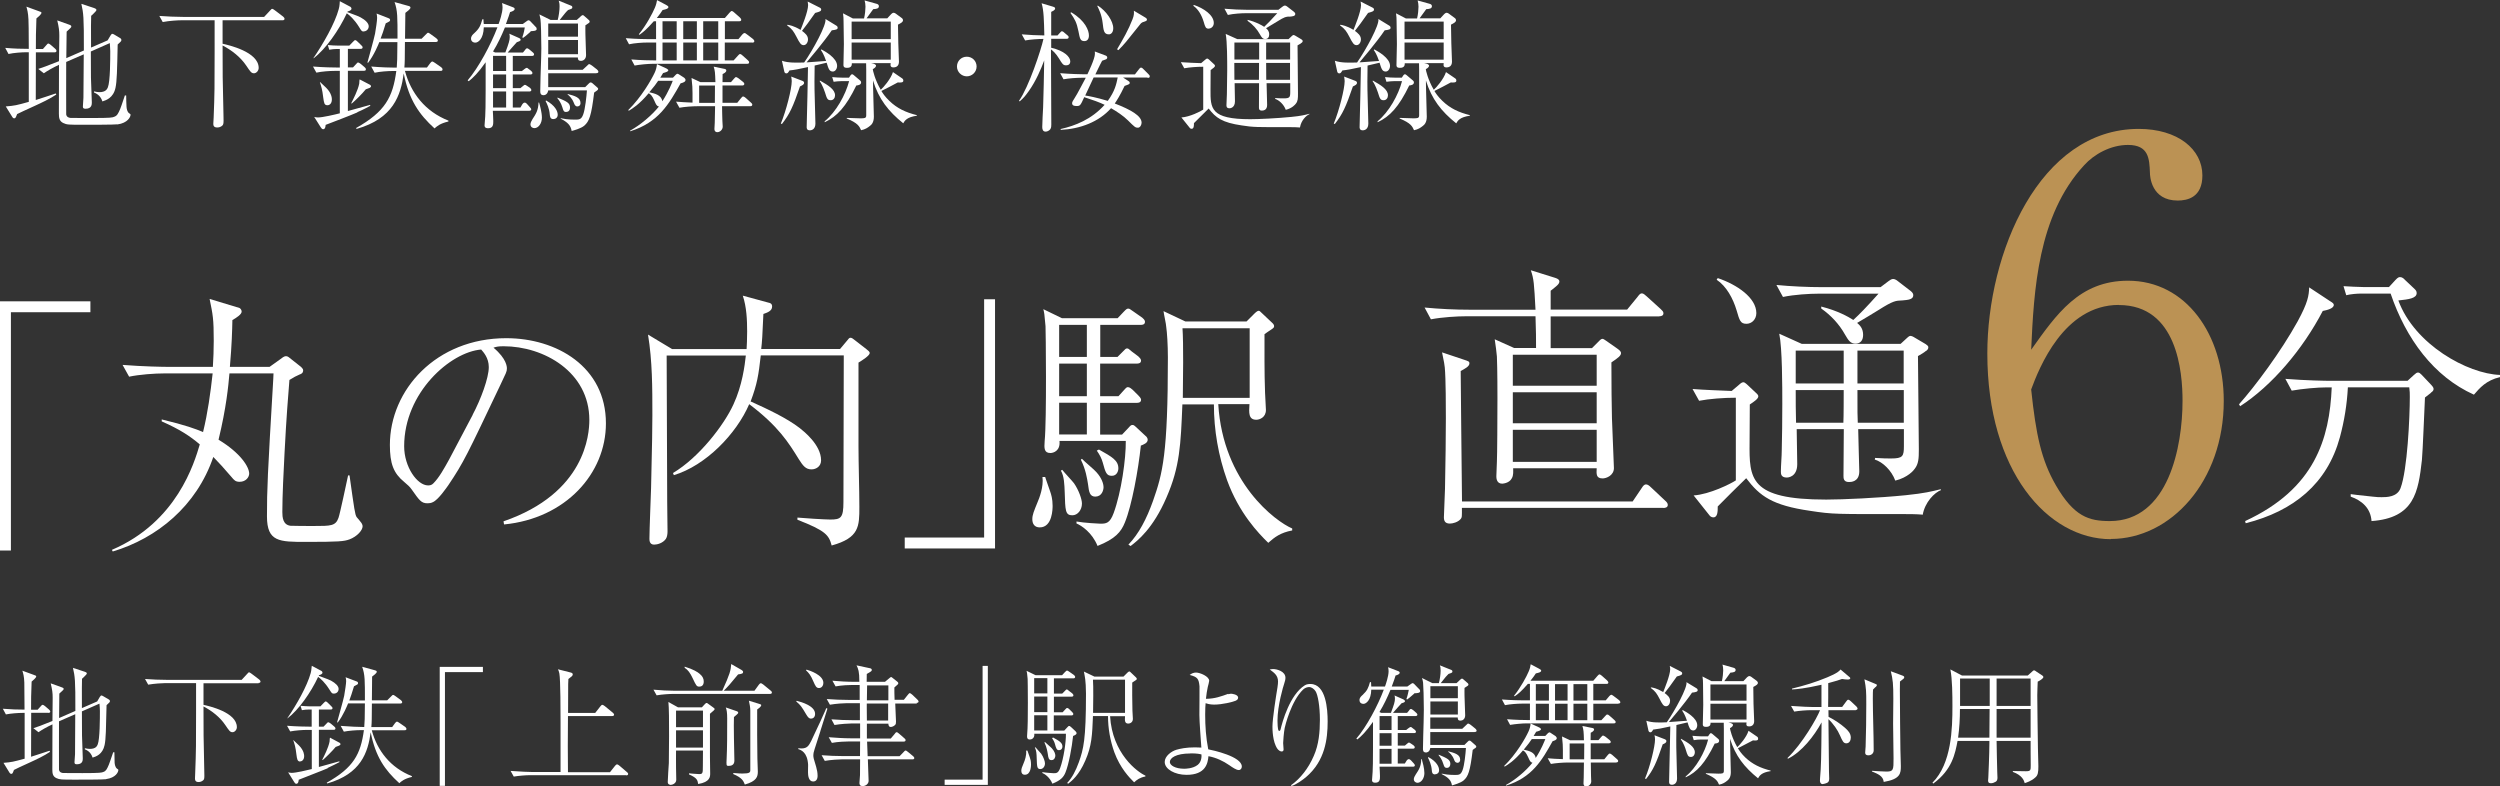 <?xml version="1.0" encoding="UTF-8"?>
<svg id="_レイヤー_2" data-name="レイヤー_2" xmlns="http://www.w3.org/2000/svg" viewBox="0 0 229.24 72.11">
  <rect x="0" y="0" width="229.24" height="72.11" fill="#333333" stroke="none"/>
  <defs>
    <style>
      .cls-1 {
        fill: #bb9254;
      }

      .cls-2 {
        fill: #fff;
      }
    </style>
  </defs>
  <g id="work">
    <g>
      <path class="cls-2" d="M4.42,65.36h-1.56c0,1.34-.01,2.69-.01,4.03.32-.11,1.51-.48,1.69-.55l.05.1c-.53.36-1.25.7-1.82.96-.89.4-1.19.55-1.49.7-.12.32-.14.36-.25.36-.07,0-.13-.06-.16-.11l-.55-.9c.77-.06.89-.1,1.94-.38v-4.2h-.17c-.43,0-1.09.05-1.55.14l-.28-.52c.73.06,1.37.08,1.99.08-.01-1.87-.01-1.94-.02-2.49-.02-.59-.11-.85-.18-1.08l1.09.4c.16.06.18.06.18.13,0,.12-.29.36-.42.47-.05,1.21-.05,1.62-.05,2.58h.6l.28-.31c.07-.08.12-.14.18-.14s.17.08.22.12l.36.31c.06.06.12.12.12.19,0,.11-.11.12-.19.12ZM9.74,71.45c-.22.04-2.42.04-2.83.04-1.28,0-1.43,0-1.74-.14-.34-.16-.37-.44-.37-.8,0-.66.01-3.54.01-4.13-.54.25-1,.52-1.28.72l-.47-.37c.24-.07.79-.26,1.75-.66,0-.34.02-1.83.02-2.13,0-.47-.04-.73-.18-1.32l1.03.37c.07.02.16.06.16.14,0,.07-.05.11-.4.43-.01.36-.02,1.93-.02,2.24l1.49-.65c.01-2.88-.04-3.15-.22-3.95l1.09.36c.07.02.18.07.18.14s-.05.12-.12.19c-.1.11-.29.29-.32.31-.01.5-.02.86-.01,2.69l1.4-.61.24-.41c.1-.13.11-.14.14-.14.06,0,.12.04.16.06l.53.31s.1.06.1.14c0,.11-.04.13-.31.38-.05,2.19-.06,3.12-.18,3.66-.18.86-.8,1.06-1.1,1.15-.17-.54-.56-.7-.71-.76v-.1c.2.04.31.06.46.06.53,0,.66-.25.72-.41.2-.49.2-2.42.2-3.06,0-.17-.02-.46-.04-.68l-1.61.71c0,.35.01,1.88.01,2.21,0,.19.07,1.93.07,2.1,0,.16,0,.54-.53.54-.14,0-.23-.02-.23-.18,0-.12.04-.65.05-.74.01-.59.01-1.33.02-3.67l-1.49.65c0,.5-.01,4.32,0,4.44.04.25.26.29.36.3.07.01,1.59.01,1.81.01,1.64,0,1.74-.04,1.91-.11.23-.08.32-.26.49-.66.08-.22.12-.31.4-1.14h.11c0,.14.01.8.02.95.01.14.05.44.23.56.1.06.11.07.11.13,0,.17-.23.7-1.12.82Z"/>
      <path class="cls-2" d="M23.72,62.65h-5.06v1.98c.49.11,3.06.68,3.06,2.05,0,.23-.19.46-.4.46-.23,0-.32-.16-.65-.64-.49-.73-1.22-1.31-2.01-1.72,0,2.42,0,2.76.07,5.79,0,.19.01.26.01.55,0,.26-.02.36-.11.43-.12.11-.28.16-.42.16-.33,0-.33-.22-.33-.34,0-.07.02-.42.02-.49.08-2.07.08-2.6.08-5.69v-2.55h-2.84c-.25,0-.97.04-1.55.14l-.29-.52c.62.05,1.38.08,2,.08h6.86l.49-.53c.12-.13.14-.16.19-.16.06,0,.18.1.23.13l.7.53s.12.11.12.18c0,.13-.13.13-.18.13Z"/>
      <path class="cls-2" d="M30.06,70.44c-.42.19-2.29.9-2.67,1.06-.01.14-.04.37-.22.37-.1,0-.16-.1-.2-.17l-.55-.88c.12.02.18.05.32.05.38,0,1.42-.24,1.85-.35v-3.59h-.43c-.43,0-1.09.05-1.55.14l-.29-.52c.9.07,1.78.08,2,.08h.26v-1.57h-.24c-.19,0-.47.02-.66.06l-.12-.4c.22.02.67.05.85.05h.97l.3-.31c.13-.13.14-.14.19-.14.07,0,.17.1.2.13l.3.3c.08.08.12.12.12.18,0,.1-.06.13-.18.13h-1.07v1.57h.43l.25-.26c.12-.13.13-.14.18-.14.07,0,.17.08.23.12l.31.26c.06.05.12.11.12.19,0,.11-.1.12-.18.12h-1.34v3.41c.65-.18,1.82-.5,1.87-.52l.02.07c-.23.12-.58.31-1.09.54ZM30.6,63.6c-.16,0-.18-.04-.4-.38-.4-.64-.82-1.01-1.03-1.15-.66,1.43-1.79,3.03-2.81,3.8h-.02c.85-1.24,1.82-2.95,2.15-4.15.02-.07.07-.28.1-.67l.9.48s.08.07.08.14c0,.16-.23.22-.32.24l-.02.06c.86.32.96.36,1.12.44.42.23.7.5.7.76s-.19.43-.43.43ZM27.53,69.83c-.26,0-.29-.2-.35-.65-.08-.71-.17-.94-.29-1.31h.02c.08.08.13.12.5.48.48.48.48.9.48.98,0,.36-.22.49-.37.49ZM31.13,68.36c-.06.02-.3.12-.35.13-.3.37-.89.95-1.19,1.21l-.04-.04c.18-.35.56-1.09.67-1.66.01-.06.01-.31.04-.36l.86.46s.1.05.1.13c0,.06-.04.1-.1.12ZM36.6,71.8c-1.31-1.19-2.16-2.4-2.61-4.65-.25,1.85-.89,3.81-3.98,4.69l-.05-.07c2.46-1.38,3.11-2.61,3.41-4.82h-.3c-.41,0-1.09.05-1.54.14l-.29-.53c.86.07,1.67.1,1.99.1h.17c.04-.5.05-.67.06-2.16h-1.54c-.06.14-.43,1.09-.95,1.75l-.06-.02c.02-.11.58-2.04.65-2.43.08-.47.18-1.12.18-1.34,0-.14-.02-.26-.05-.36l1,.38c.07.02.14.06.14.16,0,.11-.04.12-.37.29-.18.61-.3.95-.43,1.3h1.43c0-1.83.01-2.35-.25-3.09l1.16.32c.06.01.18.05.18.14,0,.12-.29.34-.43.44-.01.4-.02,1.7-.02,2.18h1.4l.36-.36c.13-.13.14-.14.18-.14.05,0,.08.01.23.12l.49.36s.12.11.12.18c0,.12-.11.13-.18.13h-2.6c-.01,1.52-.01,1.69-.05,2.16h1.91l.26-.36c.05-.06.12-.14.18-.14s.13.06.23.12l.52.36s.12.1.12.19c0,.11-.1.12-.18.12h-3c.5,1.87,1.7,3.43,3.68,4.21v.07c-.71.17-.96.4-1.16.58Z"/>
      <path class="cls-2" d="M40.32,61.15h3.96v.48h-3.48v10.43h-.48v-10.91Z"/>
      <path class="cls-2" d="M57.42,71.08h-8.77c-.42,0-1.08.05-1.54.13l-.29-.52c.9.07,1.77.1,1.99.1h2.59v-4.57c0-.77,0-3.92-.11-4.47-.04-.19-.08-.29-.13-.38l1.18.3c.08.02.18.06.18.17,0,.13-.11.2-.4.42-.01.14-.02.28-.02.47-.01.42-.01,2.27-.01,2.64h2.49l.47-.6c.1-.12.13-.14.18-.14.06,0,.18.08.23.12l.73.6s.12.1.12.18c0,.11-.11.13-.18.13h-4.05c-.02,2.54-.02,3.09,0,5.15h3.85l.46-.58c.12-.14.16-.14.19-.14.06,0,.18.08.22.12l.68.58c.06.05.12.1.12.18,0,.11-.11.13-.18.13Z"/>
      <path class="cls-2" d="M70.6,63.63h-8.85c-.37,0-1.04.04-1.54.13l-.29-.52c.66.06,1.33.1,1.99.1h4.32c.7-1.54.78-1.86.82-2.45l.96.55c.08.05.13.11.13.17,0,.13-.06.18-.46.23-.78.95-.86,1.04-1.32,1.5h2.82l.4-.55c.06-.08.12-.14.18-.14s.13.05.23.12l.67.55c.06.05.12.1.12.18,0,.11-.1.13-.18.13ZM65.1,65.44v3.99c0,.23.02,1.27.02,1.49,0,.29,0,.79-1.1.97-.06-.34-.08-.55-.84-.88v-.1s.68.07.91.07c.35,0,.36-.06.36-.78,0-.22.01-1.19.01-1.38h-2.47c-.01.25,0,1.24,0,1.57,0,.18.02.96.02,1.12,0,.34-.38.46-.5.46-.02,0-.28,0-.28-.26,0-.23.08-1.46.1-1.74,0-.1.07-4.64-.04-5.6l.88.49h2.19l.24-.26c.07-.07.13-.14.19-.14s.11.05.18.1l.4.29c.08.06.16.11.16.17s-.08.14-.43.43ZM64.46,65.16h-2.47v1.52h2.47v-1.52ZM64.46,66.97h-2.47v1.58h2.47v-1.58ZM64.13,62.96c-.25,0-.29-.08-.61-.76-.24-.5-.42-.76-.74-.97v-.1c.8.24,1.2.5,1.38.66.28.23.37.46.37.7,0,.08,0,.47-.4.47ZM67.59,65.5s-.25.22-.29.25c-.01.53-.02.92,0,1.95,0,.34.04,1.76.04,2.05,0,.38-.26.48-.52.48-.23,0-.22-.05-.19-.66.05-1.1.05-2.15.05-3.67,0-.54-.04-.82-.13-1.03l1.02.35c.06.02.12.06.12.13,0,.06-.05.11-.1.14ZM69.43,65.05c-.01.9,0,3.72.02,4.51,0,.19.04,1.02.04,1.19,0,.46-.1.88-1.19,1.19-.14-.35-.26-.62-1.06-.96v-.1c.43.05.82.05.85.05.66,0,.71-.11.71-.32v-5.46c0-.29-.07-.61-.13-.9l.97.3c.12.04.16.05.16.11,0,.14-.24.3-.37.4Z"/>
      <path class="cls-2" d="M74.38,65.9c-.19,0-.3-.13-.46-.4-.42-.71-.5-.83-.91-1.18l.04-.06c.43.11,1.69.46,1.69,1.2,0,.29-.17.43-.36.43ZM75.23,67.03c-.56,1.76-.65,1.94-.65,2.21,0,.22.02.31.26,1.08.08.28.13.55.13.82,0,.32-.14.52-.41.52-.41,0-.47-.54-.47-.85,0-.11.01-.59.01-.68-.06-1.16-.66-1.36-.9-1.44v-.08c.11.01.18.02.29.02.54,0,.68-.28.89-.68.52-1.08,1.27-2.72,1.31-2.83.01-.01.06-.16.07-.19l.11.05c-.07.2-.11.4-.65,2.07ZM75.1,63.09c-.25,0-.33-.18-.52-.61-.24-.58-.44-.8-.67-1.01l.04-.07c.29.08,1.55.49,1.55,1.22,0,.2-.12.47-.4.47ZM84.08,64.51h-1.99c0,.11.07,1.63.07,1.66,0,.18-.02.23-.07.29-.1.12-.29.2-.4.2-.2,0-.22-.16-.23-.3h-1.97v1.36h2.19l.34-.4c.08-.11.13-.18.2-.18.06,0,.12.05.23.14l.47.41c.06.05.12.1.12.18,0,.13-.13.13-.18.13h-3.35l.05,1.34h2.93l.37-.38c.07-.08.12-.14.18-.14s.13.06.22.13l.46.38s.12.1.12.18c0,.12-.13.12-.18.12h-4.08c0,.29.07,1.66.07,1.97,0,.26-.25.48-.54.48s-.3-.17-.3-.3c0-.11.05-.6.05-.71,0-.2,0-1.21.01-1.44h-1.69c-.25,0-.97.04-1.55.14l-.29-.52c.62.05,1.38.08,2,.08h1.52c0-.44.01-1.15.01-1.34h-1.04c-.25,0-.97.02-1.55.13l-.29-.52c.62.05,1.38.1,2,.1h.88v-1.36h-.8c-.24,0-.97.04-1.55.14l-.28-.52c.66.05,1.32.08,1.99.08h.62v-1.56h-1.21c-.24,0-.97.04-1.54.14l-.29-.52c.62.05,1.37.08,1.99.08h1.03v-1.37h-.66c-.25,0-.97.02-1.55.13l-.29-.52c.67.06,1.33.1,2,.1h.47c0-.96-.1-1.19-.26-1.51l1.16.25c.13.02.24.05.24.17,0,.1-.02.12-.46.37-.01.18-.01.23-.01.72h1.68l.41-.34s.11-.1.14-.1c.05,0,.07.02.13.07l.38.3c.08.06.16.12.16.2,0,.05-.02.08-.05.11-.05.05-.26.23-.31.28,0,.32,0,.65.02,1.13h.85l.35-.44c.13-.16.14-.17.2-.17.05,0,.17.1.22.14l.46.44s.12.11.12.18c0,.13-.13.13-.19.13ZM81.45,62.85h-1.94l-.02,1.37h1.97v-1.37ZM81.45,64.51h-1.97v.42c0,.16.01.96.01,1.14h1.95v-1.56Z"/>
      <path class="cls-2" d="M90.58,71.97h-3.96v-.48h3.48v-10.43h.48v10.91Z"/>
      <path class="cls-2" d="M93.97,71.04c-.23,0-.32-.16-.32-.36,0-.19.06-.34.24-.77.06-.14.26-.65.2-1.08h.12s.04.11.22.62c.05.13.11.34.11.64,0,.11,0,.95-.56.95ZM98.4,67.47c-.11,1.06-.4,2.63-.7,3.36-.17.42-.42.72-1.2,1.03-.24-.59-.7-.89-.92-.98v-.08c.34.06,1,.1,1.04.1.25,0,.42-.01.59-.47.33-.91.54-2.37.53-3.15h-2.9c.05.44-.28.53-.4.53-.28,0-.28-.2-.25-.52.1-.96.05-4.92.04-5.04-.05-.56-.06-.59-.1-.74l.82.4h2.44l.26-.28c.13-.14.16-.14.2-.14s.06.01.22.12l.4.28s.12.1.12.18c0,.12-.11.13-.18.13h-1.77v1.4h.76l.22-.22c.13-.13.14-.16.2-.16.05,0,.07.01.2.13l.29.22s.12.11.12.18c0,.12-.11.13-.18.13h-1.61v1.43h.8l.23-.25c.12-.13.13-.14.19-.14.07,0,.17.08.2.12l.25.25c.11.11.11.16.11.18,0,.11-.1.13-.18.13h-1.61v1.39h.96l.26-.28c.12-.13.13-.14.19-.14s.06,0,.22.14l.36.34s.1.1.1.17c0,.14-.17.2-.31.26ZM96.04,62.18h-1.21v1.4h1.21v-1.4ZM96.04,63.87h-1.21v1.43h1.21v-1.43ZM96.04,65.59h-1.21v1.39h1.21v-1.39ZM95.4,70.52c-.31,0-.31-.2-.34-1.01-.01-.35-.02-.71-.17-.95l.06-.04c.07.1.44.49.52.59.22.31.35.71.35.89,0,.29-.19.52-.42.52ZM96.42,69.7c-.25,0-.29-.18-.34-.56-.04-.23-.1-.62-.31-1.06l.05-.04c.1.11.56.49.64.59.24.26.31.52.31.66,0,.12-.07.41-.35.41ZM97.13,68.79c-.23,0-.28-.13-.4-.58-.05-.18-.14-.36-.26-.53l.1-.05c.58.32.85.48.85.83,0,.11-.06.32-.29.32ZM103.99,71.73c-.44-.43-1.28-1.31-1.81-2.75-.38-1.07-.58-2.19-.58-3.32h-1.38c-.07,1.76-.11,2.73-.7,4.08-.59,1.37-1.27,1.89-1.57,2.12l-.1-.06c.46-.48.79-1.12,1.08-1.92.42-1.2.65-2.04.65-6.27,0-.55-.04-1.12-.07-1.33,0-.11-.11-.59-.12-.7l.96.46h2.67l.36-.36s.11-.11.17-.11c.05,0,.06.01.16.11l.43.41c.07.06.1.11.1.16,0,.06-.04.08-.12.14-.05.02-.26.18-.3.2,0,.64-.01,1.67.02,2.57,0,.12.04.64.04.76,0,.34-.29.43-.42.43-.35,0-.32-.31-.3-.68h-1.37c.2,3.43,2.51,5.13,3.24,5.45v.08c-.52.1-.78.3-1.04.54ZM103.16,62.32h-2.94c.05.65.02,2.31.01,3.05h2.93v-3.05Z"/>
      <path class="cls-2" d="M112.63,63.66c.1-.02.14-.05.25-.05.06,0,.65.06.65.36,0,.17-.12.23-.24.29-.23.1-1.2.35-1.97.35-.07,0-.41,0-.77-.13-.02.23-.04.53-.04,1.04,0,1.06.07,2.09.28,3.19.41.08,3.08.65,3.08,1.58,0,.16-.1.32-.28.32-.23,0-.59-.25-.86-.44-.58-.4-1.22-.7-1.92-.83-.06.64-.24,1.71-2.01,1.71-1.07,0-2-.52-2-1.18,0-.54.61-.98,1.07-1.12.35-.1.89-.22,1.71-.22.23,0,.37.01.58.02-.05-.71-.18-2.39-.18-2.99,0-.42.02-2.49.01-2.63-.07-.7-.18-.85-.9-1.04.16-.13.36-.22.58-.22.36,0,1.21.35,1.21.76,0,.07-.11.49-.13.56-.08.34-.12.67-.17,1.09.83-.01,1.38-.22,2.05-.46ZM109.16,69.09c-1.35,0-1.89.42-1.89.78,0,.31.5.62,1.31.62.11,0,.79,0,1.24-.35.38-.3.36-.8.35-.96-.16-.04-.37-.1-1-.1Z"/>
      <path class="cls-2" d="M118.38,72c.86-.6,1.61-1.57,2.09-2.69.46-1.04.56-2.18.56-3.32,0-1.24-.19-2.29-.4-2.61-.13-.2-.36-.38-.59-.38-.11,0-.35.04-.54.22-1.12,1.07-1.67,3.39-1.7,3.54-.08.41-.14,1.21-.14,1.38,0,.08.04.49.04.58,0,.13-.07.19-.18.19-.16,0-.32-.16-.38-.24-.46-.64-.46-1.83-.46-2.04,0-.73.32-2.76.46-3.6.04-.25.05-.44.05-.54,0-.56-.35-.8-.76-1.1.08-.01.17-.04.3-.04.38,0,1.14.22,1.14.8,0,.17-.04.3-.12.56-.07.19-.61,1.98-.61,3.38,0,.14.01.82.11.91.01.02.05.02.06.02.06,0,.08-.04.11-.12.17-.73.85-3.18,2.21-4.05.19-.13.44-.13.53-.13,1.44,0,1.58,2.34,1.58,3.44,0,1.6-.24,3.59-1.94,5.06-.35.3-.96.74-1.4.86v-.08Z"/>
      <path class="cls-2" d="M129.68,63.6c-.44.38-.49.43-.65.54l-.07-.04c.13-.34.19-.71.22-.84h-1.68c-.29.7-.61,1.38-1.01,2.03l.17.08h.88c.29-.76.37-1.04.37-1.3,0-.14-.01-.22-.04-.3l.83.37c.08.04.13.1.13.16,0,.1-.2.16-.32.19-.12.12-.65.73-.78.88h1.29l.17-.2c.06-.1.11-.16.19-.16.05,0,.06.01.22.12l.25.22s.12.1.12.18c0,.12-.13.13-.18.13h-1.62v1.28h.77l.2-.16c.11-.08.17-.12.22-.12s.06.02.2.13l.16.12c.06.06.12.11.12.19,0,.12-.13.12-.18.12h-1.49v1.15h.65l.19-.16c.13-.11.14-.12.18-.12.05,0,.07.01.23.12l.19.13c.06.05.12.12.12.18,0,.13-.13.13-.18.13h-1.38v1.36h.65l.16-.26s.1-.14.19-.14.16.06.22.12l.24.26c.08.1.11.13.11.18,0,.13-.13.13-.18.13h-3.06c.01.25.04.62.04.86,0,.29,0,.61-.43.61-.08,0-.3,0-.3-.24,0-.02,0-.07.01-.12.08-.74.08-2.04.08-2.83v-2.39c-.64.91-1.07,1.32-1.43,1.61l-.1-.07c.94-1.09,1.96-3.01,2.52-4.49h-1.15c-.02.98-.48,1.3-.71,1.3s-.37-.14-.37-.34c0-.23.16-.36.28-.47.43-.4.53-.64.68-1.18h.1c0,.12.01.26.02.4h1.26c.07-.19.33-.94.33-1.4,0-.17-.02-.28-.05-.37l.96.37s.11.05.11.13c0,.14-.22.22-.38.26-.08.29-.12.37-.35,1.01h1.43l.34-.24q.1-.07.14-.07c.06,0,.12.06.13.06l.54.56s.02.07.02.13c0,.16-.3.17-.54.18ZM127.6,65.66h-1.1v1.28h1.1v-1.28ZM127.6,67.23h-1.1v1.15h1.1v-1.15ZM127.6,68.67h-1.1v1.36h1.1v-1.36ZM129.98,71.78c-.14,0-.34-.1-.34-.34,0-.13.11-.32.18-.43.28-.42.49-.73.5-1.4h.05c.07.24.24.84.24,1.28,0,.48-.29.89-.64.89ZM135.22,67.13h-4.07v1.18h3.13l.28-.28c.11-.11.12-.12.19-.12.05,0,.06.01.13.06l.42.37s.07.07.07.12-.02.07-.07.12c-.05.02-.23.16-.26.19-.24,2.01-.42,2.43-.83,2.79-.29.25-.94.42-1.07.46-.08-.48-.34-.73-.94-1.04v-.04c.24.05.6.12,1.2.12.36,0,.55,0,.71-.44.17-.44.28-1.52.31-2.03h-3.27c-.06.41-.37.41-.38.41-.29,0-.29-.2-.29-.36,0-.38.05-2.09.06-2.42,0-.26.02-.64.02-1.16,0-.98-.04-2.22-.07-2.47-.02-.18-.07-.32-.1-.42l.95.47h.6c.08-.29.16-.8.16-1.13,0-.29-.02-.36-.07-.5l1.07.43c.08.04.08.11.08.13,0,.11-.04.12-.36.23-.19.18-.24.25-.71.84h1.45l.32-.3c.08-.07.12-.11.18-.11.05,0,.06.01.13.07l.4.35s.06.06.06.12c0,.08-.04.11-.36.31,0,.2-.01.42,0,.74,0,.29.06,1.52.06,1.77,0,.35-.24.49-.42.49-.26,0-.26-.14-.26-.29h-2.52v1.04h2.93l.36-.34c.13-.13.14-.14.19-.14.06,0,.17.08.23.12l.42.34s.12.11.12.19c0,.11-.11.12-.18.12ZM131.59,71.01c-.28,0-.29-.23-.3-.4-.04-.5-.24-.91-.35-1.13l.04-.06c.78.43.98.91.98,1.21,0,.26-.2.37-.37.37ZM133.68,62.92h-2.52v1.1h2.52v-1.1ZM133.68,64.32h-2.52v1.2h2.52v-1.2ZM132.68,70.41c-.23,0-.25-.12-.34-.38-.12-.4-.3-.62-.43-.79l.02-.04c.78.34,1.06.46,1.06.85,0,.18-.1.36-.31.36ZM133.63,69.94c-.18,0-.24-.13-.31-.32-.16-.4-.41-.6-.52-.68v-.05c.61.16,1.09.3,1.09.77,0,.22-.14.29-.26.29Z"/>
      <path class="cls-2" d="M148.4,64.53h-2.3v1.51h.74l.35-.38c.12-.13.13-.14.19-.14s.1.01.22.12l.43.38c.07.07.12.11.12.19,0,.11-.1.12-.18.12h-7.95c-.42,0-1.09.06-1.55.14l-.28-.52c.75.06,1.57.08,2.1.08v-1.51h-.74c-.42,0-1.09.05-1.55.14l-.28-.52c.9.07,1.76.08,1.99.08h.58v-1.51h-.19c-.61.7-.91.94-1.21,1.14l-.06-.05c.62-.77,1.15-1.76,1.35-2.24.11-.25.16-.49.18-.65l.77.41c.13.07.19.11.19.18,0,.13-.18.18-.49.25-.12.18-.23.35-.49.67h5.76l.38-.44c.12-.13.14-.14.19-.14.07,0,.19.11.22.13l.47.42s.12.11.12.19c0,.11-.08.13-.18.13h-1.2v1.51h1.14l.32-.38s.12-.13.18-.13c.05,0,.06-.01.22.11l.5.38s.12.11.12.19c0,.11-.11.12-.18.12ZM142.37,67.96c-.98,1.76-1.87,3.33-4.28,4.08v-.06c.89-.49,1.85-1.31,2.43-2.04-.19-.05-.23-.14-.4-.52-.17-.38-.31-.54-.47-.61-.8.96-1.39,1.31-1.67,1.48l-.06-.05c1.12-1.09,1.96-2.55,2.24-3.17.11-.23.17-.48.19-.73l.8.37s.13.08.14.11c.01.01.01.02.01.04,0,.12-.19.17-.44.24-.14.24-.17.29-.23.38h1.07l.24-.25s.1-.08.13-.08c.05,0,.14.06.19.1l.38.25s.11.11.11.18c0,.17-.2.23-.41.29ZM140.46,67.77c-.25.36-.25.37-.74.97.48.11,1.01.23,1.1.76.54-.83.79-1.52.88-1.73h-1.24ZM142.03,62.73h-1.2v1.51h1.2v-1.51ZM142.03,64.53h-1.2v1.51h1.2v-1.51ZM148.21,69.92h-2.34c.01.19.01,1.06.02,1.24,0,.08.02.42.02.49,0,.26-.24.47-.46.47-.12,0-.25-.06-.25-.28,0-.08.02-.47.02-.54.01-.23.02-1.19.02-1.38h-1.49c-.42,0-1.09.05-1.54.13l-.29-.52c.55.05.66.05,1.39.08v-.8c0-.47-.01-.55-.08-1.28l.74.35h1.27c-.02-.83-.04-.96-.14-1.31l.89.18c.07.01.18.04.18.14,0,.13-.18.24-.31.3-.01.06-.01.59-.01.68h.72l.24-.28c.12-.13.13-.14.19-.14.05,0,.17.08.22.11l.36.29s.12.1.12.18c0,.11-.11.13-.19.13h-1.65v1.46h1.25l.31-.38c.1-.12.13-.14.19-.14s.16.07.22.12l.43.38c.07.06.12.11.12.18,0,.11-.1.13-.18.13ZM143.74,62.73h-1.15v1.51h1.15v-1.51ZM143.74,64.53h-1.15v1.51h1.15v-1.51ZM143.93,68.17v1.46h1.33c.01-1.06.01-1.18.01-1.46h-1.34ZM145.55,62.73h-1.27v1.51h1.27v-1.51ZM145.55,64.53h-1.27v1.51h1.27v-1.51Z"/>
      <path class="cls-2" d="M152.46,68.26c-.59,1.73-.86,2.33-1.52,3.17l-.1-.04c.46-1.08.92-2.94.92-3.59,0-.11-.02-.28-.05-.38l.96.37c.08.04.13.08.13.16,0,.16-.14.22-.35.31ZM155.16,63.5c-.64.96-2.05,2.61-2.13,2.71.17-.01,1.36-.1,1.66-.12-.19-.56-.35-.79-.44-.92l.05-.06c.26.14,1.33.71,1.33,1.39,0,.25-.16.48-.36.48-.3,0-.37-.24-.53-.74l-1.02.24c-.02,1.19-.01,1.75-.01,2.07.01.43.07,2.71.07,2.83,0,.46-.28.58-.47.58-.26,0-.26-.19-.26-.28,0-.43.06-2.29.06-2.67s.04-2.05.05-2.4c-.73.17-1.2.25-1.57.29-.11.19-.16.25-.26.25-.05,0-.14-.04-.17-.14l-.2-.92c.54.19,1.25.17,1.88.14.74-1.07,1.92-3.21,1.8-3.68l.92.56c.1.06.11.12.11.18,0,.13-.12.17-.49.22ZM153.76,62.03c-.58.82-.77,1.08-1.12,1.52.25.19.5.38.5.72,0,.24-.14.49-.37.49s-.34-.17-.61-.71c-.23-.43-.35-.65-.79-.97l.02-.05c.17.02.52.07,1.12.43.11-.28.64-1.55.64-2.1,0-.08-.02-.22-.04-.3l1.02.52c.07.04.12.08.12.17,0,.12-.08.17-.49.28ZM155.06,69.41c-.28,0-.32-.14-.48-.66-.02-.08-.19-.6-.46-.96l.02-.05c.68.38,1.27.74,1.27,1.25,0,.2-.12.42-.36.42ZM157.24,68.17c-.88,1.81-1.64,2.63-2.67,3.11v-.08c.96-.78,1.76-2.22,2.06-3.39h-.66c-.19,0-.47.02-.66.06l-.12-.4c.22.02.67.05.85.05h.58l.13-.19c.04-.06.08-.1.13-.1.06,0,.11.05.14.07l.54.46c.06.05.08.1.08.16,0,.22-.24.25-.41.26ZM161.21,71.37c-1.26-1.02-2.08-2.05-2.57-3.62,0,.2.01.43.01.64.01.38.06,2.39.06,2.42,0,.5-.22.7-.35.79-.16.13-.38.29-.73.35-.14-.32-.25-.59-1.22-1l.02-.05c.23.01,1.01.04,1.12.04.37,0,.52,0,.52-.25v-3.84c0-.43,0-.48-.01-.58h-1.21c0,.13.01.38-.41.38-.29,0-.3-.13-.3-.24,0-.28.04-1.52.04-1.78,0-.31-.02-1.66-.02-1.93,0-.18-.01-.47-.05-.67l.83.43h.95c.08-.34.12-.77.12-.98,0-.18-.02-.4-.07-.54l1.05.3c.11.04.16.11.16.19,0,.2-.22.23-.48.25-.08.12-.48.67-.56.78h1.75l.34-.36s.13-.11.2-.11.13.04.18.07l.49.36c.07.05.12.12.12.2,0,.14-.16.23-.42.37,0,.12.02,1.52.02,1.56.01.25.06,1.42.06,1.57,0,.36-.22.49-.47.49-.22,0-.28-.11-.23-.36h-1.66l.2.05c.13.04.22.11.22.17,0,.12-.14.23-.28.3,0,.08.18.9.67,1.74.2-.17.85-.9,1.03-1.5l.76.52c.1.06.12.12.12.22,0,.16-.19.17-.47.14-.46.25-.92.49-1.38.72.1.17.3.49.68.85.66.62,1.37.96,2.32,1.2v.05c-.84.12-1.02.42-1.15.65ZM160.15,62.76h-3.31v1.49h3.31v-1.49ZM160.15,64.53h-3.31v1.45h3.31v-1.45Z"/>
      <path class="cls-2" d="M170.19,65.12h-2.53c0,.28,0,.31.01.61.58.29,1.1.65,1.5,1,.3.26.54.53.54.91,0,.24-.12.52-.41.52-.26,0-.35-.2-.58-.72-.2-.48-.64-1.12-1.06-1.49.01.77.04,4.13.05,4.81,0,.11.02.54.02.64,0,.24-.08.32-.19.38-.14.07-.37.12-.43.12-.13,0-.23-.14-.23-.3,0-.05.01-.17.01-.23.1-1.14.11-1.78.14-5.13-.68,1.25-1.82,2.71-3.08,3.33l-.05-.06c1.36-1.31,2.71-3.66,2.99-4.39h-.82c-.43,0-1.09.05-1.55.13l-.29-.52c.9.07,1.77.1,2,.1h.79v-2.04c-1.54.35-2.29.41-2.7.43v-.08c1.09-.26,2.18-.59,3.23-1.03.95-.4,1.07-.55,1.22-.72l.79.67c.1.07.1.11.1.13,0,.11-.16.12-.23.12-.11,0-.34-.02-.53-.05-.3.11-.49.17-1.26.38v1.34s-.01.84-.01.84h1.29l.37-.5c.06-.07.11-.16.18-.16s.18.08.24.14l.5.47s.12.12.12.2c0,.11-.1.13-.18.13ZM171.97,63s-.18.19-.22.23c-.01.16-.02.3-.02.83,0,1.32.08,3.42.08,4.74,0,.3-.24.46-.48.46-.3,0-.3-.18-.3-.26s.04-.47.04-.55c.04-1.28.06-2.58.06-3.87,0-1.21-.01-1.43-.17-2.29l.96.4c.17.07.18.08.18.13,0,.07-.04.11-.13.2ZM174.22,62.5c-.01.34-.01.54-.01.72,0,1.44.04,4.85.05,5.54.01.24.04,1.27.04,1.48,0,.66-.02,1.2-1.57,1.46-.05-.54-.54-.74-1.08-.96v-.06c.34.02,1.02.07,1.32.07.66,0,.66-.16.66-1.2,0-.52-.04-2.75-.04-3.2,0-.36.02-1.94.02-2.27,0-1.37-.04-1.75-.23-2.53l1.1.41c.12.05.13.1.13.14,0,.1-.04.13-.4.4Z"/>
      <path class="cls-2" d="M186.85,62.5c-.01.36-.04.89-.04,1.25,0,.82.04,3.33.06,4.85.01.48.04,1.49.04,1.66,0,.56-.04.83-.28,1.03-.37.34-.8.46-.97.52-.07-.26-.24-.72-1.09-1.03v-.08c.19,0,1.02.02,1.2.02.44,0,.44-.1.44-.56,0-.56-.02-1.75-.01-2.22h-3.12c.01.46.04,2.46.06,2.87.01.24.02.38.02.5,0,.17-.04.3-.16.37-.13.08-.29.14-.44.14-.23,0-.26-.12-.26-.26,0-.05.02-.22.02-.25.01-.18.1-2.22.1-3.15v-.22h-2.92c-.22,1.15-.49,2.64-2.23,3.91l-.07-.08c1.76-1.76,1.83-4.98,1.83-7.02,0-.97-.01-2.49-.19-3.37l1.06.56h6.04l.4-.36c.07-.07.11-.11.18-.11.06,0,.13.05.19.1l.56.37s.1.07.1.14c0,.14-.36.35-.53.43ZM179.72,65.01c0,.88-.05,1.76-.17,2.63h2.87l.02-2.63h-2.72ZM182.45,62.22h-2.72v2.51h2.72v-2.51ZM186.2,62.22h-3.12v2.51h3.12v-2.51ZM186.2,65.01h-3.12v2.63h3.12v-2.63Z"/>
    </g>
    <g>
      <g>
        <path class="cls-2" d="M4.98,4.8h-1.69c0,1.46-.01,2.91-.01,4.37.35-.12,1.64-.52,1.83-.6l.05.1c-.57.39-1.35.75-1.98,1.04-.96.43-1.29.6-1.61.75-.13.35-.16.39-.27.39-.08,0-.14-.06-.17-.12l-.6-.97c.83-.07.96-.1,2.11-.42v-4.55h-.18c-.47,0-1.18.05-1.68.16l-.3-.56c.79.07,1.48.09,2.16.09-.01-2.03-.01-2.11-.03-2.7-.03-.64-.12-.92-.19-1.17l1.18.43c.17.06.2.06.2.14,0,.13-.31.39-.46.51-.05,1.31-.05,1.76-.05,2.8h.65l.3-.34c.08-.09.13-.16.19-.16s.18.09.23.13l.39.34c.07.06.13.13.13.21,0,.12-.12.13-.21.13ZM10.75,11.4c-.23.04-2.63.04-3.07.04-1.39,0-1.55,0-1.88-.16-.36-.17-.4-.48-.4-.87,0-.72.01-3.84.01-4.47-.58.27-1.08.56-1.39.78l-.51-.4c.26-.08.86-.29,1.9-.71,0-.36.03-1.99.03-2.31,0-.51-.04-.79-.19-1.43l1.12.4c.08.03.17.06.17.16,0,.08-.05.12-.43.47-.01.39-.03,2.09-.03,2.43l1.61-.7c.01-3.12-.04-3.42-.23-4.28l1.18.39c.08.03.2.08.2.16s-.05.13-.13.21c-.1.12-.31.31-.35.34-.01.55-.03.94-.01,2.91l1.52-.66.26-.44c.1-.14.12-.16.16-.16.06,0,.13.04.17.06l.57.34s.1.06.1.16c0,.12-.04.14-.34.42-.05,2.38-.07,3.38-.2,3.97-.2.94-.87,1.14-1.2,1.25-.18-.58-.61-.75-.77-.82v-.1c.22.04.34.07.49.07.57,0,.71-.27.78-.44.22-.53.22-2.63.22-3.32,0-.18-.03-.49-.04-.74l-1.74.77c0,.38.01,2.04.01,2.39,0,.21.08,2.09.08,2.28,0,.17,0,.58-.57.58-.16,0-.25-.03-.25-.2,0-.13.04-.7.05-.81.01-.64.01-1.44.03-3.98l-1.61.7c0,.55-.01,4.68,0,4.81.04.27.29.31.39.32.08.01,1.73.01,1.96.01,1.78,0,1.89-.04,2.07-.12.25-.09.35-.29.53-.71.09-.23.13-.34.43-1.24h.12c0,.16.01.87.03,1.03.01.16.05.48.25.61.1.06.12.08.12.14,0,.18-.25.75-1.21.88Z"/>
        <path class="cls-2" d="M25.9,1.86h-5.49v2.15c.53.12,3.31.74,3.31,2.22,0,.25-.21.49-.43.49-.25,0-.35-.17-.7-.69-.53-.79-1.33-1.42-2.18-1.86,0,2.63,0,2.99.08,6.28,0,.21.01.29.01.6,0,.29-.03.39-.12.47-.13.12-.3.17-.46.17-.36,0-.36-.23-.36-.36,0-.08.03-.46.03-.53.09-2.25.09-2.82.09-6.16V1.86h-3.08c-.27,0-1.05.04-1.68.16l-.31-.56c.68.05,1.5.09,2.17.09h7.44l.53-.57c.13-.14.16-.17.21-.17.06,0,.2.1.25.14l.75.57c.05.05.13.12.13.2,0,.14-.14.14-.2.14Z"/>
        <path class="cls-2" d="M32.76,10.31c-.46.21-2.48.98-2.9,1.14-.01.16-.04.4-.23.4-.1,0-.17-.1-.22-.18l-.6-.95c.13.03.19.05.35.05.42,0,1.53-.26,2-.38v-3.89h-.47c-.47,0-1.18.05-1.68.16l-.31-.56c.98.08,1.92.09,2.17.09h.29v-1.7h-.26c-.21,0-.51.03-.71.07l-.13-.43c.23.03.73.05.92.05h1.05l.33-.34c.14-.14.16-.16.21-.16.08,0,.18.1.22.14l.33.32c.09.09.13.13.13.2,0,.1-.06.14-.19.14h-1.16v1.7h.47l.27-.29c.13-.14.14-.16.19-.16.08,0,.18.09.25.13l.34.29c.07.05.13.12.13.21,0,.12-.1.13-.19.13h-1.46v3.69c.7-.2,1.98-.55,2.03-.56l.03.08c-.25.13-.62.34-1.18.58ZM33.35,2.89c-.17,0-.2-.04-.43-.42-.43-.69-.88-1.09-1.12-1.25-.72,1.55-1.94,3.29-3.04,4.12h-.03c.92-1.34,1.98-3.2,2.33-4.5.03-.08.08-.3.1-.73l.98.52s.09.08.09.16c0,.17-.25.23-.35.26l-.03.06c.94.35,1.04.39,1.21.48.46.25.75.55.75.82s-.21.47-.47.47ZM30.02,9.65c-.29,0-.31-.22-.38-.7-.09-.77-.18-1.01-.31-1.42h.03c.09.09.14.13.55.52.52.52.52.98.52,1.07,0,.39-.23.53-.4.53ZM33.92,8.05c-.07.03-.33.13-.38.14-.32.4-.96,1.03-1.29,1.31l-.04-.04c.19-.38.61-1.18.73-1.79.01-.06.01-.34.04-.39l.94.49s.1.05.1.14c0,.06-.04.1-.1.13ZM39.85,11.78c-1.42-1.29-2.34-2.6-2.83-5.04-.27,2-.96,4.13-4.32,5.08l-.05-.08c2.67-1.5,3.37-2.83,3.69-5.23h-.33c-.44,0-1.18.05-1.66.16l-.31-.57c.94.08,1.81.1,2.16.1h.18c.04-.55.05-.73.06-2.34h-1.66c-.06.16-.47,1.18-1.03,1.9l-.06-.03c.03-.12.62-2.21.7-2.64.09-.51.19-1.21.19-1.46,0-.16-.03-.29-.05-.39l1.08.42c.08.03.16.06.16.17,0,.12-.04.13-.4.31-.19.66-.33,1.03-.47,1.4h1.55c0-1.99.01-2.55-.27-3.35l1.26.35c.06.01.2.05.2.16,0,.13-.31.36-.47.48-.01.43-.03,1.85-.03,2.37h1.52l.39-.39c.14-.14.16-.16.19-.16.05,0,.09.01.25.13l.53.39c.05.04.13.12.13.19,0,.13-.12.14-.2.14h-2.82c-.01,1.65-.01,1.83-.05,2.34h2.07l.29-.39c.05-.07.13-.16.2-.16s.14.07.25.13l.56.39c.05.05.13.1.13.21,0,.12-.1.13-.2.13h-3.25c.55,2.03,1.85,3.72,3.99,4.56v.08c-.77.18-1.04.43-1.26.62Z"/>
        <path class="cls-2" d="M48.67,2.89c-.48.42-.53.47-.7.58l-.08-.04c.14-.36.21-.77.23-.91h-1.82c-.31.75-.66,1.5-1.09,2.2l.18.09h.95c.31-.82.4-1.13.4-1.4,0-.16-.01-.23-.04-.32l.9.4c.09.04.14.1.14.17,0,.1-.22.17-.35.21-.13.13-.7.79-.84.95h1.4l.18-.22c.06-.1.12-.17.21-.17.05,0,.06.01.23.13l.27.23c.05.04.13.1.13.2,0,.13-.14.14-.2.14h-1.75v1.39h.83l.22-.17c.12-.09.18-.13.23-.13s.07.03.22.14l.17.13c.07.07.13.12.13.21,0,.13-.14.13-.19.13h-1.61v1.25h.7l.21-.17c.14-.12.16-.13.2-.13.05,0,.08.01.25.13l.21.14c.06.05.13.13.13.2,0,.14-.14.14-.2.14h-1.5v1.47h.7l.17-.29s.1-.16.21-.16.17.06.23.13l.26.29c.09.1.12.14.12.19,0,.14-.14.14-.2.14h-3.32c.01.27.04.68.04.94,0,.31,0,.66-.47.66-.09,0-.33,0-.33-.26,0-.03,0-.08.01-.13.09-.81.09-2.21.09-3.07v-2.59c-.69.99-1.16,1.43-1.55,1.74l-.1-.08c1.01-1.18,2.12-3.26,2.73-4.86h-1.25c-.03,1.07-.52,1.4-.77,1.4s-.4-.16-.4-.36c0-.25.17-.39.3-.51.47-.43.57-.69.74-1.27h.1c0,.13.01.29.03.43h1.36c.08-.21.36-1.01.36-1.52,0-.18-.03-.3-.05-.4l1.04.4c.05.03.12.05.12.14,0,.16-.23.23-.42.29-.09.31-.13.4-.38,1.09h1.55l.36-.26q.1-.08.16-.08c.07,0,.13.06.14.06l.58.61s.03.08.03.14c0,.17-.32.18-.58.19ZM46.41,5.12h-1.2v1.39h1.2v-1.39ZM46.41,6.83h-1.2v1.25h1.2v-1.25ZM46.41,8.39h-1.2v1.47h1.2v-1.47ZM49,11.75c-.16,0-.36-.1-.36-.36,0-.14.12-.35.19-.47.3-.46.53-.79.55-1.52h.05c.08.26.26.91.26,1.39,0,.52-.31.96-.69.96ZM54.68,6.72h-4.41v1.27h3.39l.3-.3c.12-.12.13-.13.21-.13.05,0,.06.01.14.06l.46.4c.05.05.08.08.08.13s-.03.08-.08.13c-.05.03-.25.17-.29.21-.26,2.18-.46,2.64-.9,3.03-.31.27-1.01.45-1.16.49-.09-.52-.36-.79-1.01-1.13v-.04c.26.05.65.13,1.3.13.39,0,.6,0,.77-.48.18-.48.3-1.65.34-2.2h-3.55c-.07.44-.4.44-.42.44-.31,0-.31-.22-.31-.39,0-.42.05-2.26.07-2.63,0-.29.03-.69.03-1.26,0-1.07-.04-2.41-.08-2.68-.03-.2-.08-.35-.1-.45l1.03.51h.65c.09-.31.17-.87.17-1.22,0-.31-.03-.39-.08-.55l1.16.47c.09.04.09.12.09.14,0,.12-.04.13-.39.25-.21.2-.26.27-.77.91h1.57l.35-.32c.09-.08.13-.12.2-.12.05,0,.06.01.14.08l.43.38s.06.06.06.13c0,.09-.04.12-.39.34,0,.22-.01.46,0,.81,0,.31.06,1.65.06,1.92,0,.38-.26.53-.46.53-.29,0-.29-.16-.29-.31h-2.73v1.13h3.17l.39-.36c.14-.14.16-.16.21-.16.06,0,.18.09.25.13l.46.36c.05.05.13.12.13.21,0,.12-.12.13-.2.13ZM50.74,10.92c-.3,0-.31-.25-.33-.43-.04-.55-.26-.99-.38-1.22l.04-.06c.84.47,1.07.99,1.07,1.31,0,.29-.22.4-.4.4ZM53,2.16h-2.73v1.2h2.73v-1.2ZM53,3.67h-2.73v1.3h2.73v-1.3ZM51.93,10.27c-.25,0-.27-.13-.36-.42-.13-.43-.33-.68-.47-.86l.03-.04c.85.36,1.14.49,1.14.92,0,.2-.1.39-.34.39ZM52.95,9.76c-.19,0-.26-.14-.34-.35-.17-.43-.44-.65-.56-.74v-.05c.66.17,1.18.32,1.18.83,0,.23-.16.31-.29.31Z"/>
        <path class="cls-2" d="M68.96,3.9h-2.5v1.64h.81l.38-.42c.13-.14.14-.16.21-.16s.1.01.23.13l.47.42c.08.08.13.12.13.21,0,.12-.1.13-.2.13h-8.62c-.46,0-1.18.07-1.68.16l-.3-.56c.82.07,1.7.09,2.28.09v-1.64h-.81c-.46,0-1.18.05-1.68.16l-.3-.56c.97.08,1.91.09,2.16.09h.62v-1.64h-.21c-.66.75-.99,1.01-1.31,1.24l-.06-.05c.68-.83,1.25-1.91,1.47-2.43.12-.27.17-.53.2-.7l.83.44c.14.08.21.12.21.2,0,.14-.2.2-.53.27-.13.2-.25.38-.53.73h6.24l.42-.48c.13-.14.16-.16.21-.16.08,0,.21.12.23.14l.51.45s.13.12.13.21c0,.12-.09.14-.2.14h-1.3v1.64h1.24l.35-.42s.13-.14.2-.14c.05,0,.07-.01.23.12l.55.42c.05.05.13.12.13.21,0,.12-.12.13-.2.13ZM62.42,7.62c-1.07,1.91-2.03,3.61-4.64,4.42v-.06c.96-.53,2-1.42,2.64-2.21-.21-.05-.25-.16-.43-.56-.18-.42-.34-.58-.51-.66-.87,1.04-1.51,1.42-1.81,1.6l-.07-.05c1.21-1.18,2.12-2.77,2.43-3.43.12-.25.18-.52.21-.79l.87.4s.14.09.16.12c.01.01.01.03.01.04,0,.13-.21.18-.48.26-.16.26-.18.31-.25.42h1.16l.26-.27c.05-.04.1-.09.14-.09.05,0,.16.06.21.1l.42.27c.05.05.12.12.12.2,0,.18-.22.25-.44.31ZM60.35,7.41c-.27.39-.27.4-.81,1.05.52.12,1.09.25,1.2.82.58-.9.86-1.65.95-1.87h-1.34ZM62.05,1.95h-1.3v1.64h1.3v-1.64ZM62.05,3.9h-1.3v1.64h1.3v-1.64ZM68.75,9.74h-2.54c.01.21.01,1.14.03,1.34,0,.09.03.46.03.53,0,.29-.26.51-.49.51-.13,0-.27-.06-.27-.3,0-.09.03-.51.03-.58.01-.25.03-1.29.03-1.5h-1.61c-.46,0-1.18.05-1.66.14l-.31-.56c.6.05.71.05,1.51.09v-.87c0-.51-.01-.6-.09-1.39l.81.38h1.38c-.03-.9-.04-1.04-.16-1.42l.96.2c.08.01.2.04.2.16,0,.14-.2.26-.34.32-.01.07-.01.64-.01.74h.78l.26-.3c.13-.14.14-.16.21-.16.05,0,.18.09.23.12l.39.31c.05.05.13.1.13.2,0,.12-.12.14-.21.14h-1.79v1.59h1.35l.34-.42c.1-.13.14-.16.21-.16s.17.08.23.13l.47.42c.08.07.13.12.13.2,0,.12-.1.14-.2.14ZM63.9,1.95h-1.25v1.64h1.25v-1.64ZM63.9,3.9h-1.25v1.64h1.25v-1.64ZM64.11,7.84v1.59h1.44c.01-1.14.01-1.27.01-1.59h-1.46ZM65.86,1.95h-1.38v1.64h1.38v-1.64ZM65.86,3.9h-1.38v1.64h1.38v-1.64Z"/>
        <path class="cls-2" d="M73.35,7.94c-.64,1.87-.94,2.52-1.65,3.43l-.1-.04c.49-1.17,1-3.19,1-3.89,0-.12-.03-.3-.05-.42l1.04.4c.09.04.14.09.14.17,0,.17-.16.23-.38.34ZM76.27,2.78c-.69,1.04-2.22,2.83-2.31,2.94.18-.01,1.47-.1,1.79-.13-.21-.61-.38-.86-.48-1l.05-.06c.29.16,1.44.77,1.44,1.51,0,.27-.17.52-.39.52-.33,0-.4-.26-.57-.81l-1.1.26c-.03,1.29-.01,1.9-.01,2.25.01.47.08,2.94.08,3.07,0,.49-.3.62-.51.62-.29,0-.29-.21-.29-.3,0-.47.07-2.48.07-2.9s.04-2.22.05-2.6c-.79.18-1.3.27-1.7.31-.12.21-.17.27-.29.27-.05,0-.16-.04-.18-.16l-.22-1c.58.21,1.35.18,2.04.16.81-1.16,2.08-3.48,1.95-3.99l1,.61c.1.06.12.13.12.2,0,.14-.13.18-.53.23ZM74.75,1.18c-.62.88-.83,1.17-1.21,1.65.27.21.55.42.55.78,0,.26-.16.53-.4.53s-.36-.18-.66-.77c-.25-.47-.38-.7-.86-1.05l.03-.05c.18.03.56.08,1.21.47.12-.3.69-1.68.69-2.27,0-.09-.03-.23-.04-.33l1.11.56c.08.04.13.09.13.18,0,.13-.09.18-.53.3ZM76.17,9.19c-.3,0-.35-.16-.52-.71-.03-.09-.21-.65-.49-1.04l.03-.05c.74.42,1.38.81,1.38,1.35,0,.22-.13.45-.39.45ZM78.52,7.84c-.95,1.96-1.78,2.85-2.9,3.37v-.09c1.04-.85,1.91-2.41,2.24-3.68h-.71c-.21,0-.51.03-.71.06l-.13-.43c.23.03.73.05.92.05h.62l.14-.21c.04-.06.09-.1.14-.1.07,0,.12.05.16.08l.58.49c.06.05.09.1.09.17,0,.23-.26.27-.44.29ZM82.83,11.31c-1.37-1.1-2.25-2.22-2.78-3.93,0,.22.01.47.01.69.01.42.07,2.59.07,2.63,0,.55-.23.75-.38.86-.17.14-.42.31-.79.38-.16-.35-.27-.64-1.33-1.08l.03-.05c.25.01,1.09.04,1.21.04.4,0,.56,0,.56-.27v-4.16c0-.47,0-.52-.01-.62h-1.31c0,.14.01.42-.44.42-.31,0-.33-.14-.33-.26,0-.3.04-1.65.04-1.92,0-.34-.03-1.79-.03-2.09,0-.2-.01-.51-.05-.73l.9.47h1.03c.09-.36.13-.83.13-1.07,0-.19-.03-.43-.08-.58l1.14.32c.12.04.17.12.17.21,0,.22-.23.25-.52.27-.09.13-.52.73-.61.84h1.9l.36-.39c.05-.05.14-.12.22-.12s.14.04.2.08l.53.39c.08.05.13.13.13.22,0,.16-.17.25-.46.4,0,.13.03,1.65.03,1.69.01.27.06,1.53.06,1.7,0,.39-.23.53-.51.53-.23,0-.3-.12-.25-.39h-1.79l.22.05c.14.04.23.12.23.18,0,.13-.16.25-.3.32,0,.09.19.97.73,1.89.22-.18.92-.98,1.12-1.62l.82.56c.1.06.13.13.13.23,0,.17-.21.18-.51.16-.49.27-1,.53-1.5.78.1.18.33.53.74.92.71.68,1.48,1.04,2.51,1.3v.05c-.91.13-1.11.45-1.25.7ZM81.68,1.98h-3.59v1.61h3.59v-1.61ZM81.68,3.9h-3.59v1.57h3.59v-1.57Z"/>
        <path class="cls-2" d="M89.55,6.1c0,.51-.42.9-.9.9s-.9-.4-.9-.9.39-.9.9-.9.9.4.9.9Z"/>
        <path class="cls-2" d="M97.75,5.99c-.26,0-.34-.12-.64-.62s-.6-.74-.74-.84c.01,1.09.03,5.9.03,6.89,0,.14,0,.29-.1.44-.12.14-.29.21-.42.21-.23,0-.31-.17-.31-.42,0-.51.06-1.3.08-1.81.04-1.39.08-2.86.1-4.3-.29.78-.74,1.86-1.42,2.82-.33.46-.44.59-.83.94l-.06-.06c.88-1.22,2.03-4.69,2.24-5.67-.47,0-1.2.05-1.68.14l-.31-.56c.6.05,1.47.1,2.07.1-.03-1.38-.05-2.31-.25-2.95l1.07.32c.09.03.17.06.17.16,0,.17-.29.27-.36.31v2.16h.58l.2-.22c.13-.14.14-.16.21-.16.08,0,.2.1.23.14l.25.21c.08.06.13.1.13.2,0,.12-.1.14-.2.14h-1.4v.82c1.2.27,1.75.84,1.75,1.25,0,.18-.09.36-.38.36ZM105.22,7.11h-2.24l.48.31c.08.05.13.09.13.17,0,.12-.01.12-.47.29-.44.92-.7,1.31-.9,1.61,1.47.57,2.46,1.13,2.46,1.76,0,.18-.12.46-.34.46-.23,0-.3-.06-.9-.66-.43-.43-1.04-.83-1.56-1.13-1.12,1.26-2.82,1.9-4.62,1.99v-.08c1.33-.3,2.81-.87,4.03-2.22-.48-.23-1.07-.44-1.87-.7-.36.79-.38.81-.71.81-.21,0-.4-.04-.4-.25,0-.05,0-.13.17-.38.29-.42,1.05-1.92,1.08-1.96h-.38c-.46,0-1.17.05-1.66.14l-.31-.56c.97.08,1.92.1,2.16.1h.34c.05-.1.69-1.42.69-1.87,0-.08,0-.14-.01-.22l1.01.38s.13.05.13.17c0,.08-.04.12-.09.16-.06.03-.33.13-.38.14-.14.26-.22.42-.62,1.25h3.63l.35-.45c.09-.12.13-.17.21-.17s.16.07.22.14l.46.46c.08.08.12.13.12.2,0,.13-.1.14-.2.14ZM99.44,3.77c-.38,0-.42-.22-.55-.9-.16-.81-.34-1.12-.74-1.69l.08-.05c1.3.77,1.62,1.68,1.62,2.12,0,.34-.16.52-.42.52ZM100.28,7.11c-.04.09-.65,1.39-.77,1.65.3.04.97.16,2.07.49.65-.9.78-1.51.91-2.15h-2.21ZM101.68,3.15c-.46,0-.49-.35-.57-1.03-.09-.79-.36-1.3-.49-1.56l.04-.05c.78.49,1.42,1.43,1.42,2.08,0,.4-.22.56-.39.56ZM104.85,2.01c-.18.05-.26.16-.36.29-1.25,1.57-1.37,1.73-1.94,2.3l-.12-.08c.58-.98,1.04-1.78,1.42-2.76.14-.36.14-.53.12-.78l1.07.64c.1.06.13.12.13.18,0,.1-.07.13-.31.21Z"/>
        <path class="cls-2" d="M119.2,11.69c-.3-.03-.64-.03-.84-.03-3.28,0-3.39.01-4.5-.16-1.78-.26-2.38-.69-3.03-1.55-.22.21-1.16,1.14-1.35,1.34,0,.22,0,.52-.21.52-.04,0-.12-.01-.17-.08l-.77-.96c.77-.05,1.77-.56,2-.72v-3.93c-.57,0-1.26.05-1.74.14l-.31-.56c.49.04,1.47.08,1.86.09l.34-.29c.1-.09.16-.13.22-.13.05,0,.12.06.16.09l.43.4c.08.06.12.12.12.17,0,.12-.2.25-.4.39,0,.14,0,.31-.01,1.79-.01,1.73-.01,2.72,3.64,2.72.77,0,2.48-.08,3.77-.21.91-.09,1.24-.18,1.66-.29v.04c-.3.12-.75.57-.86,1.18ZM110.84,2.63c-.29,0-.33-.16-.47-.64-.17-.57-.48-1.14-.95-1.46l.05-.08c.92.31,1.83.94,1.83,1.66,0,.3-.22.51-.47.51ZM118.21,1.52c-.27.01-.4.01-1.11.46-.04.03-.87.53-1.01.61.12.1.29.25.29.57,0,.25-.12.42-.36.42s-.34-.16-.49-.43c-.27-.49-.66-.91-1.13-1.24v-.09c.78.19,1.3.49,1.52.64.27-.25.65-.64,1.2-1.25h-2.87c-.39,0-1.13.04-1.66.16l-.31-.57c.69.06,1.48.1,2.16.1h2.78l.38-.29c.07-.05.14-.1.22-.1s.18.06.21.09l.62.48c.08.07.12.12.12.2,0,.21-.25.22-.53.25ZM119.34,3.93c-.05.05-.22.16-.36.23,0,.64.04,3.73.04,4.43,0,.44-.01.69-.2.92-.04.06-.33.42-.92.56-.18-.49-.6-.88-.97-1v-.08c.39.03.6.03.77.03.56,0,.61-.1.61-.58v-.81h-2.17c0,.3.05,1.83.05,2,0,.51-.4.51-.49.51-.26,0-.26-.18-.26-.3,0-.52.01-1.66.01-2.21h-2.24c0,.23.03,1.4.03,1.66,0,.62-.47.64-.49.64-.29,0-.29-.18-.29-.29,0-.29.04-.74.04-1.01.01-.49.03-1.52.03-2.18,0-.82,0-2.67-.14-3.34l1.07.48h4.69l.32-.3s.09-.08.14-.08c.04,0,.1.03.14.05l.57.34c.05.04.13.08.13.16,0,.1-.06.13-.1.17ZM115.46,3.9h-2.27v1.56h2.27v-1.56ZM113.18,5.77c0,.52,0,1.03.01,1.55h2.25c.01-.25.01-1.33.01-1.55h-2.27ZM118.3,3.9h-2.2v1.56h2.2v-1.56ZM118.3,5.77h-2.2c0,1.09,0,1.22.01,1.55h2.18v-1.55Z"/>
        <path class="cls-2" d="M124.05,7.94c-.64,1.87-.94,2.52-1.65,3.43l-.1-.04c.49-1.17,1-3.19,1-3.89,0-.12-.03-.3-.05-.42l1.04.4c.09.04.14.09.14.17,0,.17-.16.23-.38.34ZM126.97,2.78c-.69,1.04-2.22,2.83-2.31,2.94.18-.01,1.47-.1,1.79-.13-.21-.61-.38-.86-.48-1l.05-.06c.29.16,1.44.77,1.44,1.51,0,.27-.17.52-.39.52-.33,0-.4-.26-.57-.81l-1.1.26c-.03,1.29-.01,1.9-.01,2.25.01.47.08,2.94.08,3.07,0,.49-.3.62-.51.62-.29,0-.29-.21-.29-.3,0-.47.07-2.48.07-2.9s.04-2.22.05-2.6c-.79.18-1.3.27-1.7.31-.12.21-.17.27-.29.27-.05,0-.16-.04-.18-.16l-.22-1c.58.21,1.35.18,2.04.16.81-1.16,2.08-3.48,1.95-3.99l1,.61c.1.06.12.13.12.2,0,.14-.13.18-.53.23ZM125.45,1.18c-.62.88-.83,1.17-1.21,1.65.27.21.55.42.55.78,0,.26-.16.53-.4.53s-.36-.18-.66-.77c-.25-.47-.38-.7-.86-1.05l.03-.05c.18.03.56.08,1.21.47.12-.3.69-1.68.69-2.27,0-.09-.03-.23-.04-.33l1.1.56c.08.04.13.09.13.18,0,.13-.09.18-.53.3ZM126.87,9.19c-.3,0-.35-.16-.52-.71-.03-.09-.21-.65-.49-1.04l.03-.05c.74.42,1.38.81,1.38,1.35,0,.22-.13.45-.39.45ZM129.22,7.84c-.95,1.96-1.78,2.85-2.9,3.37v-.09c1.04-.85,1.91-2.41,2.24-3.68h-.72c-.21,0-.51.03-.71.06l-.13-.43c.23.03.73.05.92.05h.62l.14-.21c.04-.06.09-.1.14-.1.07,0,.12.05.16.08l.58.49c.06.05.09.1.09.17,0,.23-.26.27-.44.29ZM133.53,11.31c-1.37-1.1-2.25-2.22-2.78-3.93,0,.22.01.47.01.69.01.42.07,2.59.07,2.63,0,.55-.23.75-.38.86-.17.14-.42.31-.79.38-.16-.35-.27-.64-1.33-1.08l.03-.05c.25.01,1.09.04,1.21.04.4,0,.56,0,.56-.27v-4.16c0-.47,0-.52-.01-.62h-1.31c0,.14.01.42-.44.42-.31,0-.32-.14-.32-.26,0-.3.04-1.65.04-1.92,0-.34-.03-1.79-.03-2.09,0-.2-.01-.51-.05-.73l.9.47h1.03c.09-.36.13-.83.13-1.07,0-.19-.03-.43-.08-.58l1.14.32c.12.04.17.12.17.21,0,.22-.23.25-.52.27-.09.13-.52.73-.61.84h1.9l.36-.39c.05-.05.14-.12.22-.12s.14.04.2.08l.53.39c.08.05.13.13.13.22,0,.16-.17.25-.46.4,0,.13.03,1.65.03,1.69.01.27.06,1.53.06,1.7,0,.39-.23.53-.51.53-.23,0-.3-.12-.25-.39h-1.79l.22.05c.14.04.23.12.23.18,0,.13-.16.25-.3.32,0,.09.19.97.73,1.89.22-.18.92-.98,1.12-1.62l.82.56c.1.06.13.13.13.23,0,.17-.21.18-.51.16-.49.27-1,.53-1.5.78.1.18.33.53.74.92.71.68,1.48,1.04,2.51,1.3v.05c-.91.13-1.11.45-1.25.7ZM132.38,1.98h-3.59v1.61h3.59v-1.61ZM132.38,3.9h-3.59v1.57h3.59v-1.57Z"/>
      </g>
      <g>
        <path class="cls-2" d="M0,27.63h8.29v1H1v21.85H0v-22.86Z"/>
        <path class="cls-2" d="M32.04,49.46c-.48.18-.95.23-3.97.23-2.46,0-3.59,0-3.59-2.34,0-2.49.05-3.69.58-12.63,0-.18.02-.35.02-.48h-4.04c-.1,1.13-.28,3.11-1,6.08,2.01,1.21,2.81,2.49,2.81,3.11,0,.3-.28.75-.88.75-.38,0-.5-.15-.75-.45-.83-.95-.96-1.11-1.66-1.83-1.53,4.5-5.17,7.46-9.22,8.67l-.08-.15c5.98-2.56,7.56-7.99,8.06-9.67-.88-.75-1.83-1.38-3.49-2.11v-.18c2.21.53,3.14.88,3.79,1.16.43-1.76.68-3.57.88-5.38h-4.42c-.9,0-2.29.1-3.24.3l-.6-1.08c1.88.15,3.72.18,4.19.18h4.09c.05-.8.08-1.58.08-2.39,0-2.01-.08-2.39-.38-3.84l2.74.83c.05.02.2.15.2.33,0,.25-.45.55-.85.78-.02.98-.05,2.21-.23,4.29h3.64l.98-.7c.13-.1.35-.28.5-.28s.23.05.35.15l1.05.83c.08.08.2.2.2.3,0,.28-.18.35-.33.4-.3.13-.53.25-.93.5-.1,1.28-.28,3.37-.45,6.73-.08,1.51-.2,3.89-.2,5.38,0,.48.05,1.18.75,1.26.12.02,1.88.02,2.16.02,1.53,0,1.98,0,2.24-.75.13-.35.73-3.19.88-3.89h.13c.45,3.21.5,3.57.65,3.82.08.08.4.48.45.55.05.1.1.18.1.3,0,.35-.48.93-1.23,1.21Z"/>
        <path class="cls-2" d="M46.18,47.8c7.51-2.59,7.86-7.99,7.86-9.29,0-4.4-4.17-6.76-7.86-6.76-.53,0-.68.05-.93.13,1.23,1.03,1.23,1.78,1.23,1.91,0,.3-.08.4-.6,1.51-3.06,6.43-3.34,7.06-4.77,9.19-.13.18-.93,1.36-1.43,1.56-.15.08-.33.1-.48.1-.58,0-.75-.28-1.46-1.28-.18-.25-.33-.38-.68-.68-.98-.8-1.31-1.68-1.31-3.39,0-5.05,4.24-9.79,10.67-9.79,4.6,0,9.14,2.61,9.14,7.81,0,4.6-3.69,8.72-9.34,9.27l-.05-.28ZM43.34,38.03c.75-1.41,1.48-3.37,1.48-4.37,0-.85-.5-1.38-.7-1.61-2.81.23-7.06,3.94-7.06,8.87,0,1.91,1.21,3.59,2.19,3.59.15,0,.33-.02.48-.18.55-.55,1-1.38,1.46-2.21l2.16-4.09Z"/>
        <path class="cls-2" d="M78.72,33.24v7.66c0,1.56.08,4.02.08,5.58,0,1.78,0,2.84-2.54,3.54-.25-.95-.55-1.36-3.14-2.36v-.2c.45.05,2.54.18,3.01.18.98,0,1.21-.15,1.21-1.61,0-4.34.03-8.71.03-13.06v-.38h-7.61c-.2,1.78-.33,2.64-.93,4.22,1.56.7,3.32,1.53,4.5,2.44.35.28,1.96,1.53,1.96,2.96,0,.55-.45.83-.88.83-.53,0-.78-.33-1.16-.93-.93-1.51-1.88-3.04-4.55-5.05-1.18,2.74-3.99,5.63-6.91,6.51l-.08-.2c2.39-1.41,4.7-4.42,5.55-6.3.8-1.73,1.03-3.54,1.13-4.47h-7.26c0,4.4.05,9.07.05,13.44,0,.9.03,1.98.03,2.69,0,.2-.03.5-.15.68-.28.4-.8.53-1.08.53-.43,0-.43-.4-.43-.55,0-.73.13-3.97.15-4.62.1-4.42.12-5.45.12-6.71,0-2.49,0-4.95-.4-7.38l2.21,1.33h6.83c.02-.43.05-.83.05-1.61,0-1.05-.05-2.26-.4-3.29l2.39.65c.12.02.3.08.3.35,0,.4-.43.55-.8.68-.08,1.91-.13,2.64-.2,3.21h7.23l.63-.75c.15-.18.2-.28.33-.28s.23.1.43.25l1.03.8c.18.15.3.23.3.35,0,.23-.65.65-1.03.88Z"/>
        <path class="cls-2" d="M91.25,50.29h-8.29v-1h7.28v-21.85h1v22.86Z"/>
        <path class="cls-2" d="M95.34,48.36c-.48,0-.68-.33-.68-.75,0-.4.13-.7.5-1.61.13-.3.55-1.36.43-2.26h.25c.02.1.08.23.45,1.31.1.28.23.7.23,1.33,0,.23,0,1.98-1.18,1.98ZM104.61,40.87c-.23,2.21-.83,5.5-1.46,7.03-.35.88-.88,1.51-2.51,2.16-.5-1.23-1.46-1.86-1.93-2.06v-.18c.7.13,2.08.2,2.18.2.53,0,.88-.02,1.23-.98.7-1.91,1.13-4.97,1.11-6.61h-6.08c.1.93-.58,1.11-.83,1.11-.58,0-.58-.43-.53-1.08.2-2.01.1-10.3.08-10.55-.1-1.18-.12-1.23-.2-1.56l1.71.83h5.1l.55-.58c.28-.3.33-.3.43-.3s.13.02.45.25l.83.58c.08.08.25.2.25.38,0,.25-.23.28-.38.28h-3.72v2.94h1.58l.45-.45c.28-.28.3-.33.43-.33.1,0,.15.03.43.28l.6.45c.1.1.25.23.25.38,0,.25-.23.28-.38.28h-3.37v2.99h1.68l.48-.53c.25-.28.28-.3.4-.3.15,0,.35.18.43.25l.53.53c.23.23.23.33.23.38,0,.23-.2.28-.38.28h-3.37v2.91h2.01l.55-.58c.25-.28.28-.3.4-.3s.13,0,.45.3l.75.7c.08.05.2.2.2.35,0,.3-.35.43-.65.55ZM99.66,29.79h-2.54v2.94h2.54v-2.94ZM99.66,33.34h-2.54v2.99h2.54v-2.99ZM99.66,36.93h-2.54v2.91h2.54v-2.91ZM98.33,47.25c-.65,0-.65-.43-.7-2.11-.03-.73-.05-1.48-.35-1.98l.12-.08c.15.2.93,1.03,1.08,1.23.45.65.73,1.48.73,1.86,0,.6-.4,1.08-.88,1.08ZM100.46,45.54c-.53,0-.6-.38-.7-1.18-.08-.48-.2-1.31-.65-2.21l.1-.08c.2.23,1.18,1.03,1.33,1.23.5.55.65,1.08.65,1.38,0,.25-.15.85-.73.85ZM101.95,43.63c-.48,0-.58-.28-.83-1.21-.1-.38-.3-.75-.55-1.1l.2-.1c1.21.68,1.78,1,1.78,1.73,0,.23-.13.68-.6.68ZM116.31,49.79c-.93-.9-2.69-2.74-3.79-5.75-.8-2.24-1.21-4.6-1.21-6.96h-2.89c-.15,3.69-.23,5.73-1.46,8.54-1.23,2.86-2.66,3.97-3.29,4.45l-.2-.13c.96-1,1.66-2.34,2.26-4.02.88-2.51,1.36-4.27,1.36-13.14,0-1.16-.08-2.34-.15-2.79,0-.23-.23-1.23-.25-1.46l2.01.95h5.6l.75-.75s.23-.23.35-.23c.1,0,.12.02.33.23l.9.85c.15.13.2.23.2.33,0,.13-.08.18-.25.3-.1.05-.55.38-.63.43,0,1.33-.02,3.49.05,5.37,0,.25.08,1.33.08,1.58,0,.7-.6.9-.88.9-.73,0-.68-.65-.63-1.43h-2.86c.43,7.18,5.25,10.75,6.78,11.4v.18c-1.08.2-1.63.63-2.19,1.13ZM114.58,30.1h-6.15c.1,1.36.05,4.85.03,6.38h6.13v-6.38Z"/>
      </g>
      <g>
        <path class="cls-2" d="M152.16,29.01h-9.97v2.91h3.79l.55-.55c.12-.13.28-.3.4-.3.1,0,.2.08.35.18l.93.65c.25.18.43.3.43.48,0,.23-.25.43-.88.85,0,1.71.02,4.29.05,5.12.03.7.18,4.5.18,4.57,0,.68-.7.95-1.03.95-.6,0-.58-.38-.55-.93h-7.66c0,.23.05.65-.13.93-.23.45-.85.48-.88.48-.53,0-.53-.55-.53-.68,0-.38.05-.95.05-1.33.03-.53.05-4.17.05-5.83,0-.28,0-2.66-.05-3.82-.02-.25-.12-1.11-.2-1.58l1.78.8h2.01c0-1.1,0-1.28-.05-2.91h-6.35c-.8,0-2.21.08-3.24.28l-.58-1.08c1.38.13,2.76.2,4.17.2h6c-.13-2.44-.15-2.81-.43-3.62l2.24.7c.25.08.38.18.38.33,0,.25-.3.45-.8.85v1.73h7.01l.95-1.16c.15-.2.25-.33.4-.33s.3.15.45.28l1.28,1.16c.15.15.25.23.25.38,0,.23-.2.28-.38.28ZM152.51,46.57h-18.46c0,.78.03.88-.15,1.06-.23.25-.68.38-.95.38-.45,0-.55-.25-.55-.58,0-.4.1-2.21.1-2.59.05-2.66.08-4.7.08-6.48,0-.8,0-3.67-.1-4.67-.03-.3-.05-.4-.25-1.38l2.03.68c.38.13.48.15.48.33,0,.28-.4.48-.8.7,0,1.63.08,7.18.12,11.96h15.65l.85-1.26c.1-.15.2-.3.38-.3.13,0,.28.1.43.25l1.31,1.23c.15.13.25.25.25.4,0,.23-.23.28-.4.28ZM146.41,32.53h-7.69v2.84h7.69v-2.84ZM146.41,35.97h-7.69v2.84h7.69v-2.84ZM146.41,39.41h-7.69v2.94h7.69v-2.94Z"/>
        <path class="cls-2" d="M176.29,47.19c-.58-.05-1.23-.05-1.63-.05-6.33,0-6.55.03-8.69-.3-3.44-.5-4.6-1.33-5.85-2.99-.43.4-2.24,2.21-2.61,2.59,0,.43,0,1-.4,1-.08,0-.23-.03-.33-.15l-1.48-1.86c1.48-.1,3.42-1.08,3.87-1.38v-7.58c-1.11,0-2.44.1-3.37.28l-.6-1.08c.95.08,2.84.15,3.59.18l.65-.55c.2-.18.3-.25.43-.25.1,0,.23.13.3.18l.83.78c.15.13.23.23.23.33,0,.23-.38.48-.78.75,0,.28,0,.6-.02,3.47-.03,3.34-.03,5.25,7.03,5.25,1.48,0,4.8-.15,7.28-.4,1.76-.18,2.39-.35,3.21-.55l.03.08c-.6.23-1.48,1.11-1.68,2.29ZM160.14,29.69c-.55,0-.63-.3-.9-1.23-.33-1.1-.93-2.21-1.83-2.81l.1-.15c1.78.6,3.54,1.81,3.54,3.21,0,.58-.43.98-.9.98ZM174.38,27.55c-.53.02-.78.02-2.13.88-.08.05-1.68,1.03-1.96,1.18.23.2.55.48.55,1.1,0,.48-.23.8-.7.8s-.65-.3-.96-.83c-.53-.95-1.28-1.76-2.18-2.39v-.18c1.51.38,2.51.95,2.94,1.23.53-.48,1.26-1.23,2.31-2.41h-5.55c-.75,0-2.18.08-3.21.3l-.6-1.1c1.33.13,2.86.2,4.17.2h5.38l.73-.55c.13-.1.28-.2.43-.2s.35.13.4.18l1.21.93c.15.13.23.23.23.38,0,.4-.48.43-1.03.48ZM176.57,32.2c-.1.1-.43.3-.7.45,0,1.23.08,7.21.08,8.56,0,.85-.03,1.33-.38,1.78-.08.13-.63.8-1.78,1.08-.35-.95-1.16-1.71-1.88-1.93l.03-.15c.73.05,1.13.05,1.46.05,1.08,0,1.18-.2,1.18-1.13v-1.56h-4.19c0,.58.1,3.54.1,3.87,0,.98-.78.98-.95.98-.5,0-.5-.35-.5-.58,0-1,.03-3.21.03-4.27h-4.32c0,.45.05,2.71.05,3.21,0,1.21-.9,1.23-.95,1.23-.55,0-.55-.35-.55-.55,0-.55.08-1.43.08-1.96.03-.95.05-2.94.05-4.22,0-1.58,0-5.15-.28-6.46l2.06.93h9.07l.63-.58c.08-.08.18-.15.28-.15.08,0,.2.05.28.1l1.1.65c.1.08.25.15.25.3,0,.2-.13.25-.2.33ZM169.06,32.15h-4.4v3.01h4.4v-3.01ZM164.66,35.77c0,1,0,1.98.03,2.99h4.34c.03-.48.03-2.56.03-2.99h-4.4ZM174.56,32.15h-4.24v3.01h4.24v-3.01ZM174.56,35.77h-4.24c0,2.11,0,2.36.03,2.99h4.22v-2.99Z"/>
        <path class="cls-1" d="M193.56,49.44c-5.79,0-11.33-6.23-11.33-17.02,0-9.22,4.76-20.6,13.88-20.6,3.58,0,5.84,1.86,5.84,4.27,0,2.01-1.37,2.3-2.26,2.3-2.45,0-2.55-2.26-2.55-2.55-.05-1.27-.1-2.55-2.01-2.55-1.62,0-3.14.88-4.02,1.86-4.27,4.61-4.61,11.52-4.86,16.92,2.31-3.24,4.41-6.33,8.88-6.33,5.3,0,8.78,4.9,8.78,11.03,0,7.36-4.86,12.65-10.35,12.65ZM194.29,27.96c-5.05,0-7.31,5.79-8.04,7.75.44,4.17.93,6.47,2.26,8.78,1.67,2.89,3.04,3.29,4.95,3.29,5.4,0,6.67-6.87,6.67-11.03,0-2.65-.49-8.78-5.84-8.78Z"/>
        <path class="cls-2" d="M212.99,28.51c-1.86,3.57-4.7,6.88-7.58,8.74l-.1-.18c1.46-1.63,3.84-4.82,5.38-7.61.93-1.71,1.03-2.36,1.05-3.11l1.91,1.26c.25.15.35.23.35.35,0,.33-.63.48-1,.55ZM222.91,36.02s-.25.2-.55.43c-.05.9-.2,4.92-.28,5.73-.33,2.94-.7,5.32-4.62,5.6-.08-1.18-.88-1.88-1.91-2.24v-.23c.38.05.55.08,2.01.23.35.05.65.05.83.05.43,0,1.43,0,1.73-.83.63-1.66.85-6.53.85-8.36,0-.4,0-.45-.05-.88h-5.63c-.08,1.56-.33,3.09-.73,4.57-1.16,4.27-4.25,6.78-8.64,7.89l-.05-.2c6.4-2.96,7.74-7.56,7.94-12.26h-.43c-.88,0-2.29.13-3.24.3l-.58-1.08c1.88.15,3.69.18,4.17.18h7.03l.58-.53c.18-.15.25-.23.38-.23s.2.08.33.2l.9.95c.08.08.2.23.2.35,0,.15-.08.23-.25.35ZM226.85,36.19c-3.69-1.66-6.23-5.12-7.64-9.27h-2.69c-.4,0-.98.05-1.38.15l-.25-.83c.45.03,1.41.08,1.78.08h2.39l.58-.63c.25-.28.35-.28.45-.28.18,0,.35.15.43.25l.88.83c.1.1.2.2.2.38,0,.48-.7.58-1.68.68,1.48,4.04,6.35,6.73,9.32,6.83v.2c-1.28.3-1.86,1-2.39,1.61Z"/>
      </g>
    </g>
  </g>
</svg>
